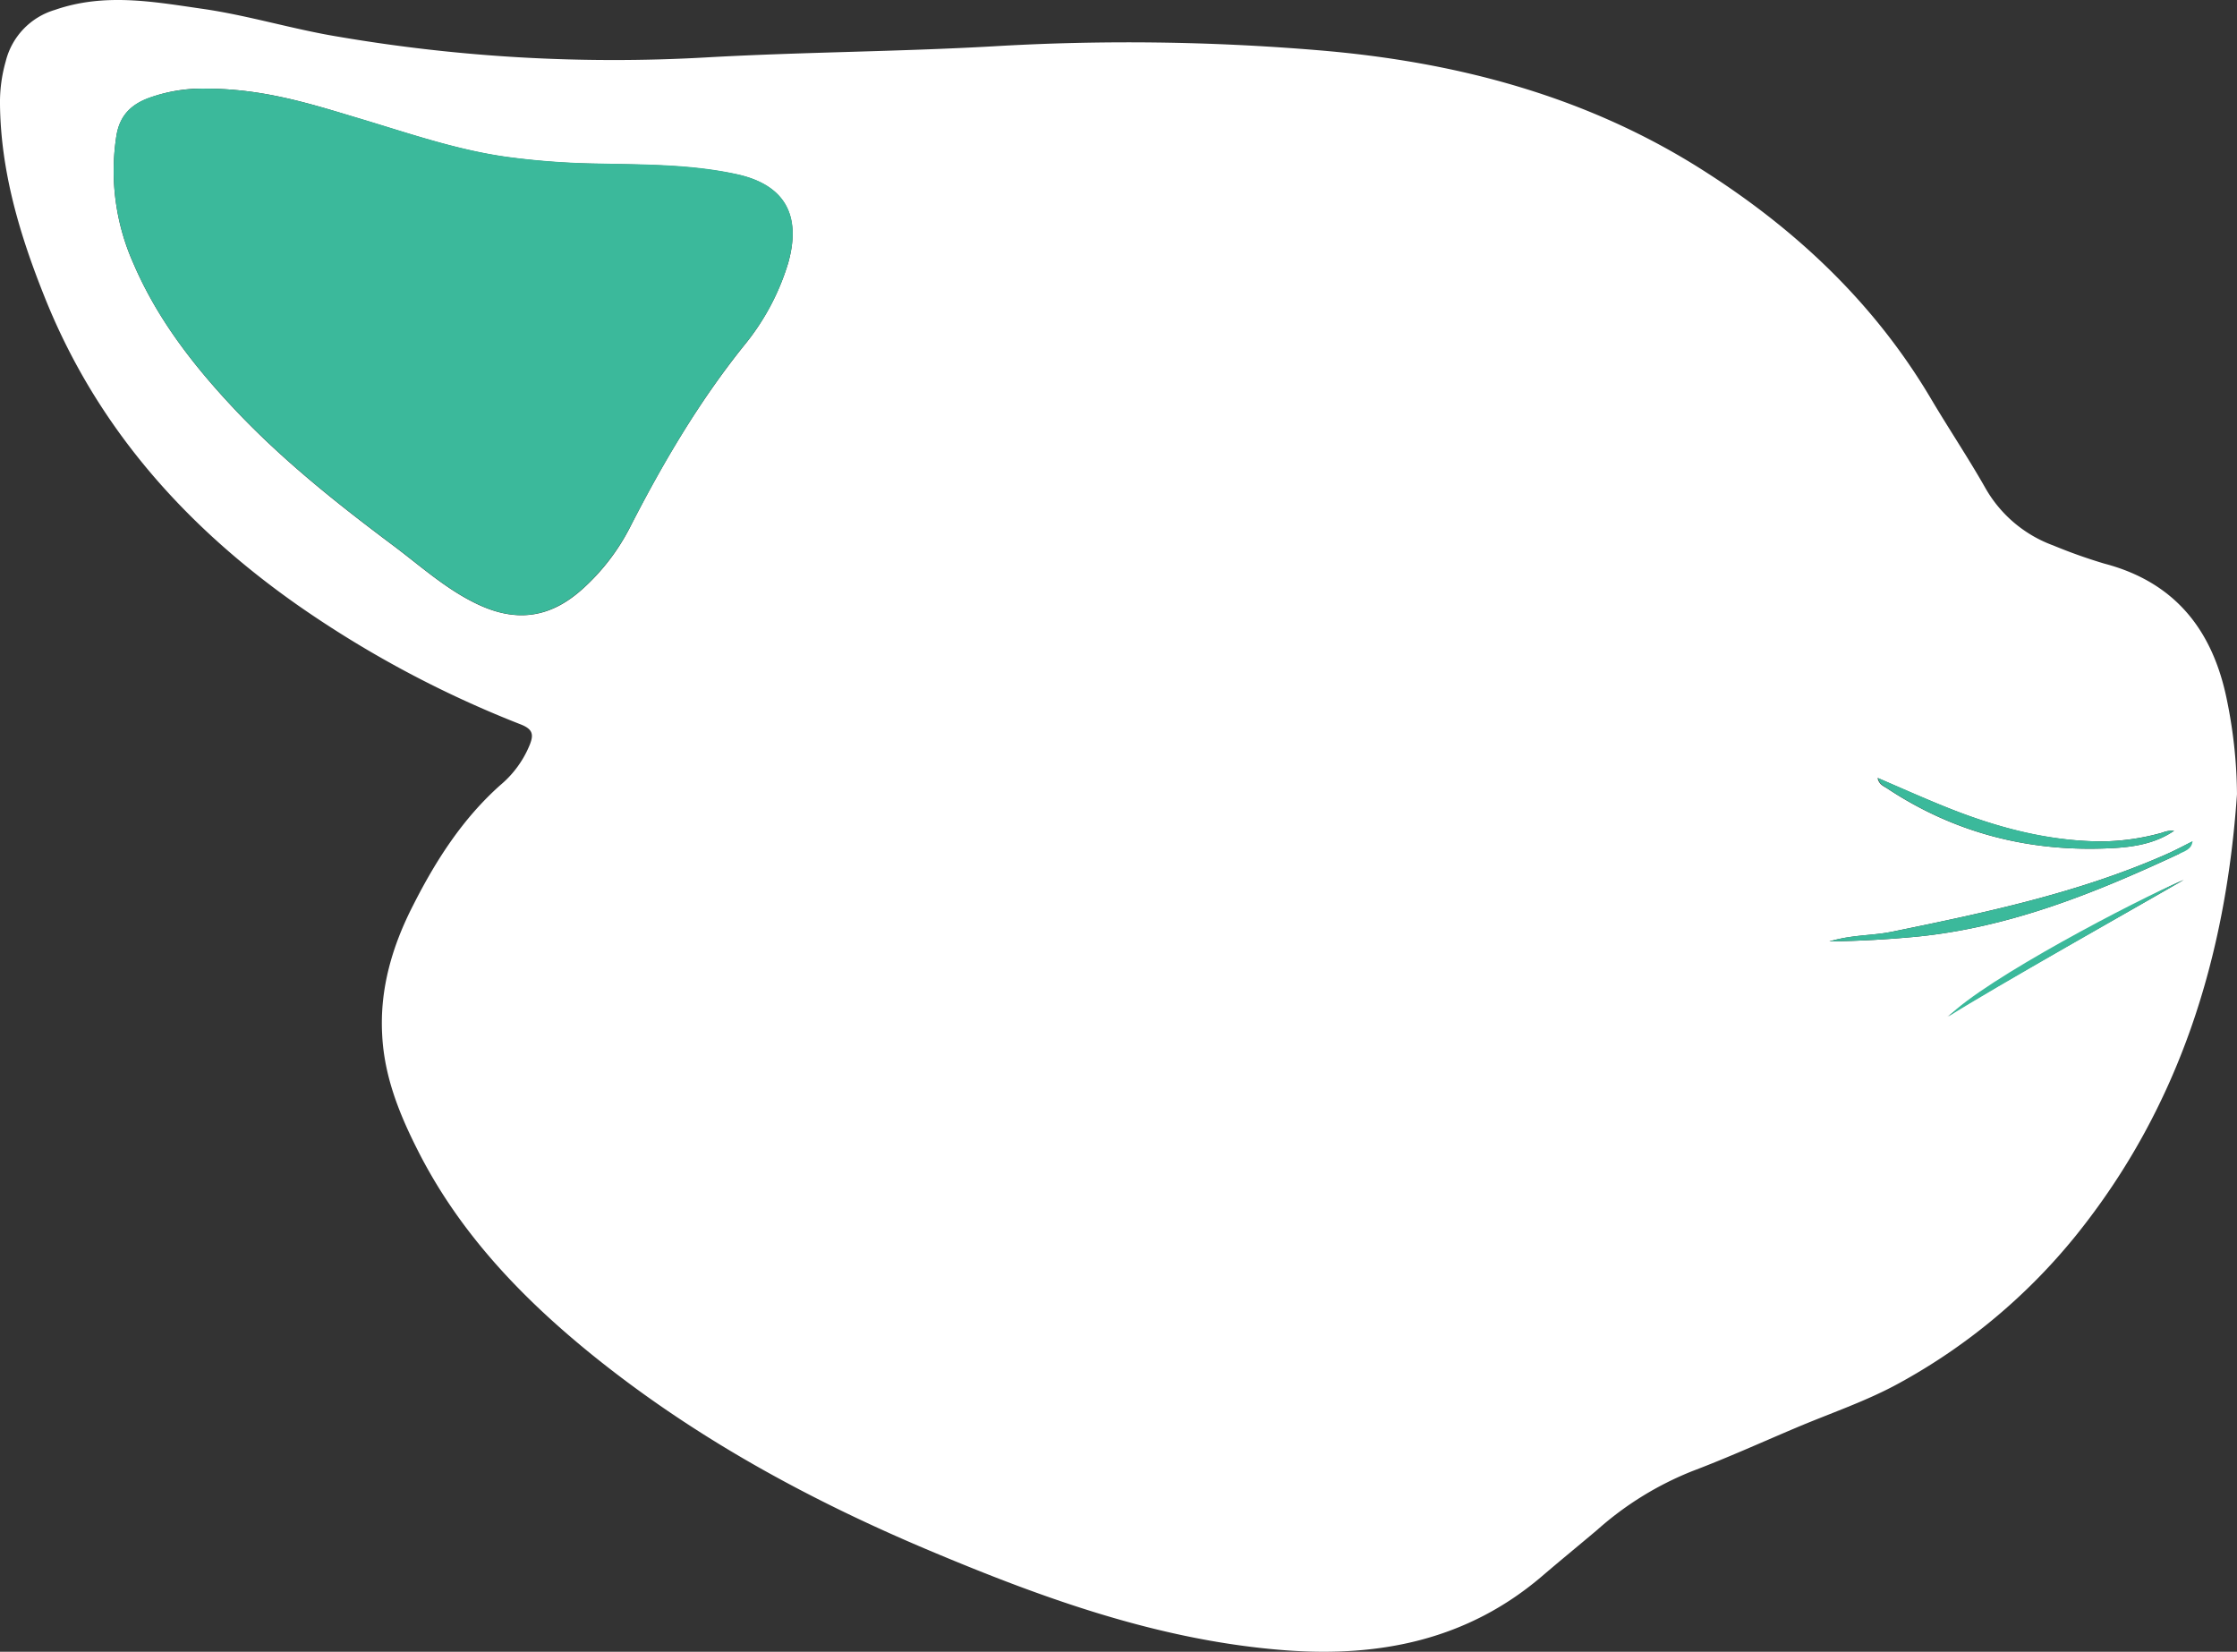 <svg xmlns="http://www.w3.org/2000/svg" width="448.604" height="331.199" viewBox="0 0 448.604 331.199">
  <rect x="0" y="0" width="448.604" height="331.199" fill="#333333" stroke="none"/>
  <g id="logo_dark" transform="translate(20.67 23.178)">
    <g id="Groupe_57" data-name="Groupe 57" transform="translate(-20.67 -23.178)">
      <path id="Tracé_22499" data-name="Tracé 22499" d="M450.6,159.317c-2.24,32.616-11.515,62.732-32.356,88.574a118.892,118.892,0,0,1-35.221,29.438c-6.669,3.7-14.068,6.148-21.154,9.17-6.773,2.866-13.442,5.888-20.32,8.493a64.451,64.451,0,0,0-19.278,11.879c-3.647,3.074-7.346,6.1-10.994,9.222C296.432,328.807,278.926,332.4,259.96,331c-25.166-1.876-48.508-10.316-71.433-19.955-24.645-10.368-47.934-23.081-68.723-40.067C106,259.667,93.909,246.849,85.781,230.75c-3.7-7.294-6.721-14.8-7.138-23.134-.521-9.274,2.032-17.871,6.2-26,4.533-8.962,9.9-17.35,17.506-24.124a20.661,20.661,0,0,0,5.888-8.076c.834-2.084.573-3.126-1.771-4.064a214.6,214.6,0,0,1-44.6-23.811C39.1,105.6,21.278,85.592,10.91,59.541,5.96,47.192,2.156,34.479,2,21.037a29.876,29.876,0,0,1,1.146-8.649A14.351,14.351,0,0,1,12.994,2.071C22.893-1.367,32.584.4,42.327,1.811c9.274,1.3,18.288,4.116,27.51,5.627a328.053,328.053,0,0,0,73.569,4.168c19.278-1.094,38.556-1.146,57.834-2.24a458.964,458.964,0,0,1,65.024.782c27.771,2.293,54.187,9.222,77.893,24.488,18.288,11.723,33.71,26.312,44.913,45.121,3.6,6.1,7.555,11.984,11.046,18.132a25.837,25.837,0,0,0,13.651,11.567,104.554,104.554,0,0,0,10.264,3.647c14.068,3.7,21.623,13.234,24.488,27.041A96.914,96.914,0,0,1,450.6,159.317Zm-12.609,7.346a5.164,5.164,0,0,0-2.345.365,46.444,46.444,0,0,1-12.3,1.771c-10.889-.052-21.154-2.866-31.105-6.878-4.533-1.824-9.014-3.8-13.651-5.835a.051.051,0,0,0-.052.052c.26,1.2,1.146,1.563,1.824,1.98,13.651,9.066,28.761,12.869,45.017,12.036,4.377-.208,8.805-.886,12.609-3.491m3.7,2.136c-1.876.938-3.751,1.928-5.679,2.761-17.506,7.659-36.107,11.567-54.708,15.37-3.856.782-7.92.573-12.453,1.928,6.252-.1,11.775-.417,17.3-.938,18.809-1.824,35.951-8.753,52.832-16.621M43.317,17.858a30.656,30.656,0,0,0-11.306,1.824c-3.647,1.3-5.992,3.491-6.669,7.659a45.51,45.51,0,0,0,3.439,25.634c4.741,11.046,11.984,20.372,20.164,29.073,9.587,10.212,20.528,18.913,31.73,27.3,5.523,4.116,10.629,8.805,16.933,11.827,7.92,3.8,14.745,2.866,21.258-3.022a42.746,42.746,0,0,0,9.483-12.348c6.513-12.765,13.755-25.061,22.769-36.316a48.106,48.106,0,0,0,8.962-16.725c2.657-9.587-.782-15.631-10.316-17.715-9.222-1.98-18.6-1.928-27.979-2.136a152.555,152.555,0,0,1-18.236-1.355c-10.368-1.459-20.216-4.95-30.22-7.92C63.95,20.776,54.572,17.858,43.317,17.858ZM439.923,176.511c-9.8,4.168-38.191,20.685-47.413,27.406C401.523,198.238,430.753,181.825,439.923,176.511Z" transform="translate(-2 -0.082)" fill="#fff"/>
      <path id="Tracé_22500" data-name="Tracé 22500" d="M64.251,34.187c11.2,0,20.581,2.918,30.011,5.731,10,2.97,19.851,6.461,30.22,7.92a152.55,152.55,0,0,0,18.236,1.355c9.378.208,18.757.1,27.979,2.136,9.535,2.084,13.026,8.128,10.316,17.715a46.821,46.821,0,0,1-8.962,16.725c-9.014,11.254-16.2,23.55-22.769,36.316a43.679,43.679,0,0,1-9.483,12.348c-6.565,5.888-13.338,6.878-21.258,3.022-6.3-3.022-11.41-7.711-16.933-11.827-11.2-8.389-22.144-17.09-31.731-27.3-8.18-8.7-15.422-17.975-20.164-29.073a45.51,45.51,0,0,1-3.439-25.634c.677-4.168,3.074-6.357,6.669-7.659A33,33,0,0,1,64.251,34.187Z" transform="translate(-22.933 -16.411)" fill="#3bb99b"/>
      <path id="Tracé_22501" data-name="Tracé 22501" d="M778.939,323.8c-.156,1.667-1.667,2.032-2.709,2.553-16.881,7.867-34.023,14.8-52.832,16.621-5.523.521-10.994.834-17.3.938,4.533-1.407,8.6-1.146,12.452-1.928,18.6-3.8,37.2-7.711,54.708-15.37,1.928-.834,3.8-1.824,5.679-2.814Z" transform="translate(-339.246 -155.135)" fill="#3bb99b"/>
      <path id="Tracé_22502" data-name="Tracé 22502" d="M784.2,310.077c-3.8,2.605-8.232,3.282-12.557,3.491-16.256.834-31.365-2.97-45.016-12.036-.678-.469-1.563-.834-1.824-2.032,4.689,1.98,9.17,4.012,13.7,5.836,10,4.012,20.268,6.773,31.1,6.878a46.747,46.747,0,0,0,12.3-1.772,4.839,4.839,0,0,1,2.293-.365Z" transform="translate(-348.202 -143.495)" fill="#3bb99b"/>
      <path id="Tracé_22503" data-name="Tracé 22503" d="M799.105,338.7c-9.17,5.315-38.243,21.727-47.205,27.406C759.3,358.6,789.31,342.868,799.105,338.7Z" transform="translate(-361.182 -162.271)" fill="#3bb99b"/>
      <path id="Tracé_22504" data-name="Tracé 22504" d="M784.7,371.8" transform="translate(-376.893 -178.125)" fill="#3bb99b"/>
      <path id="Tracé_22505" data-name="Tracé 22505" d="M838.8,319.8h0" transform="translate(-402.805 -153.219)" fill="#3bb99b"/>
      <path id="Tracé_22506" data-name="Tracé 22506" d="M782.7,372.8" transform="translate(-375.935 -178.604)" fill="#3bb99b"/>
      <path id="Tracé_22507" data-name="Tracé 22507" d="M781.3,374.6" transform="translate(-375.264 -179.466)" fill="#3bb99b"/>
    </g>
  </g>
</svg>
